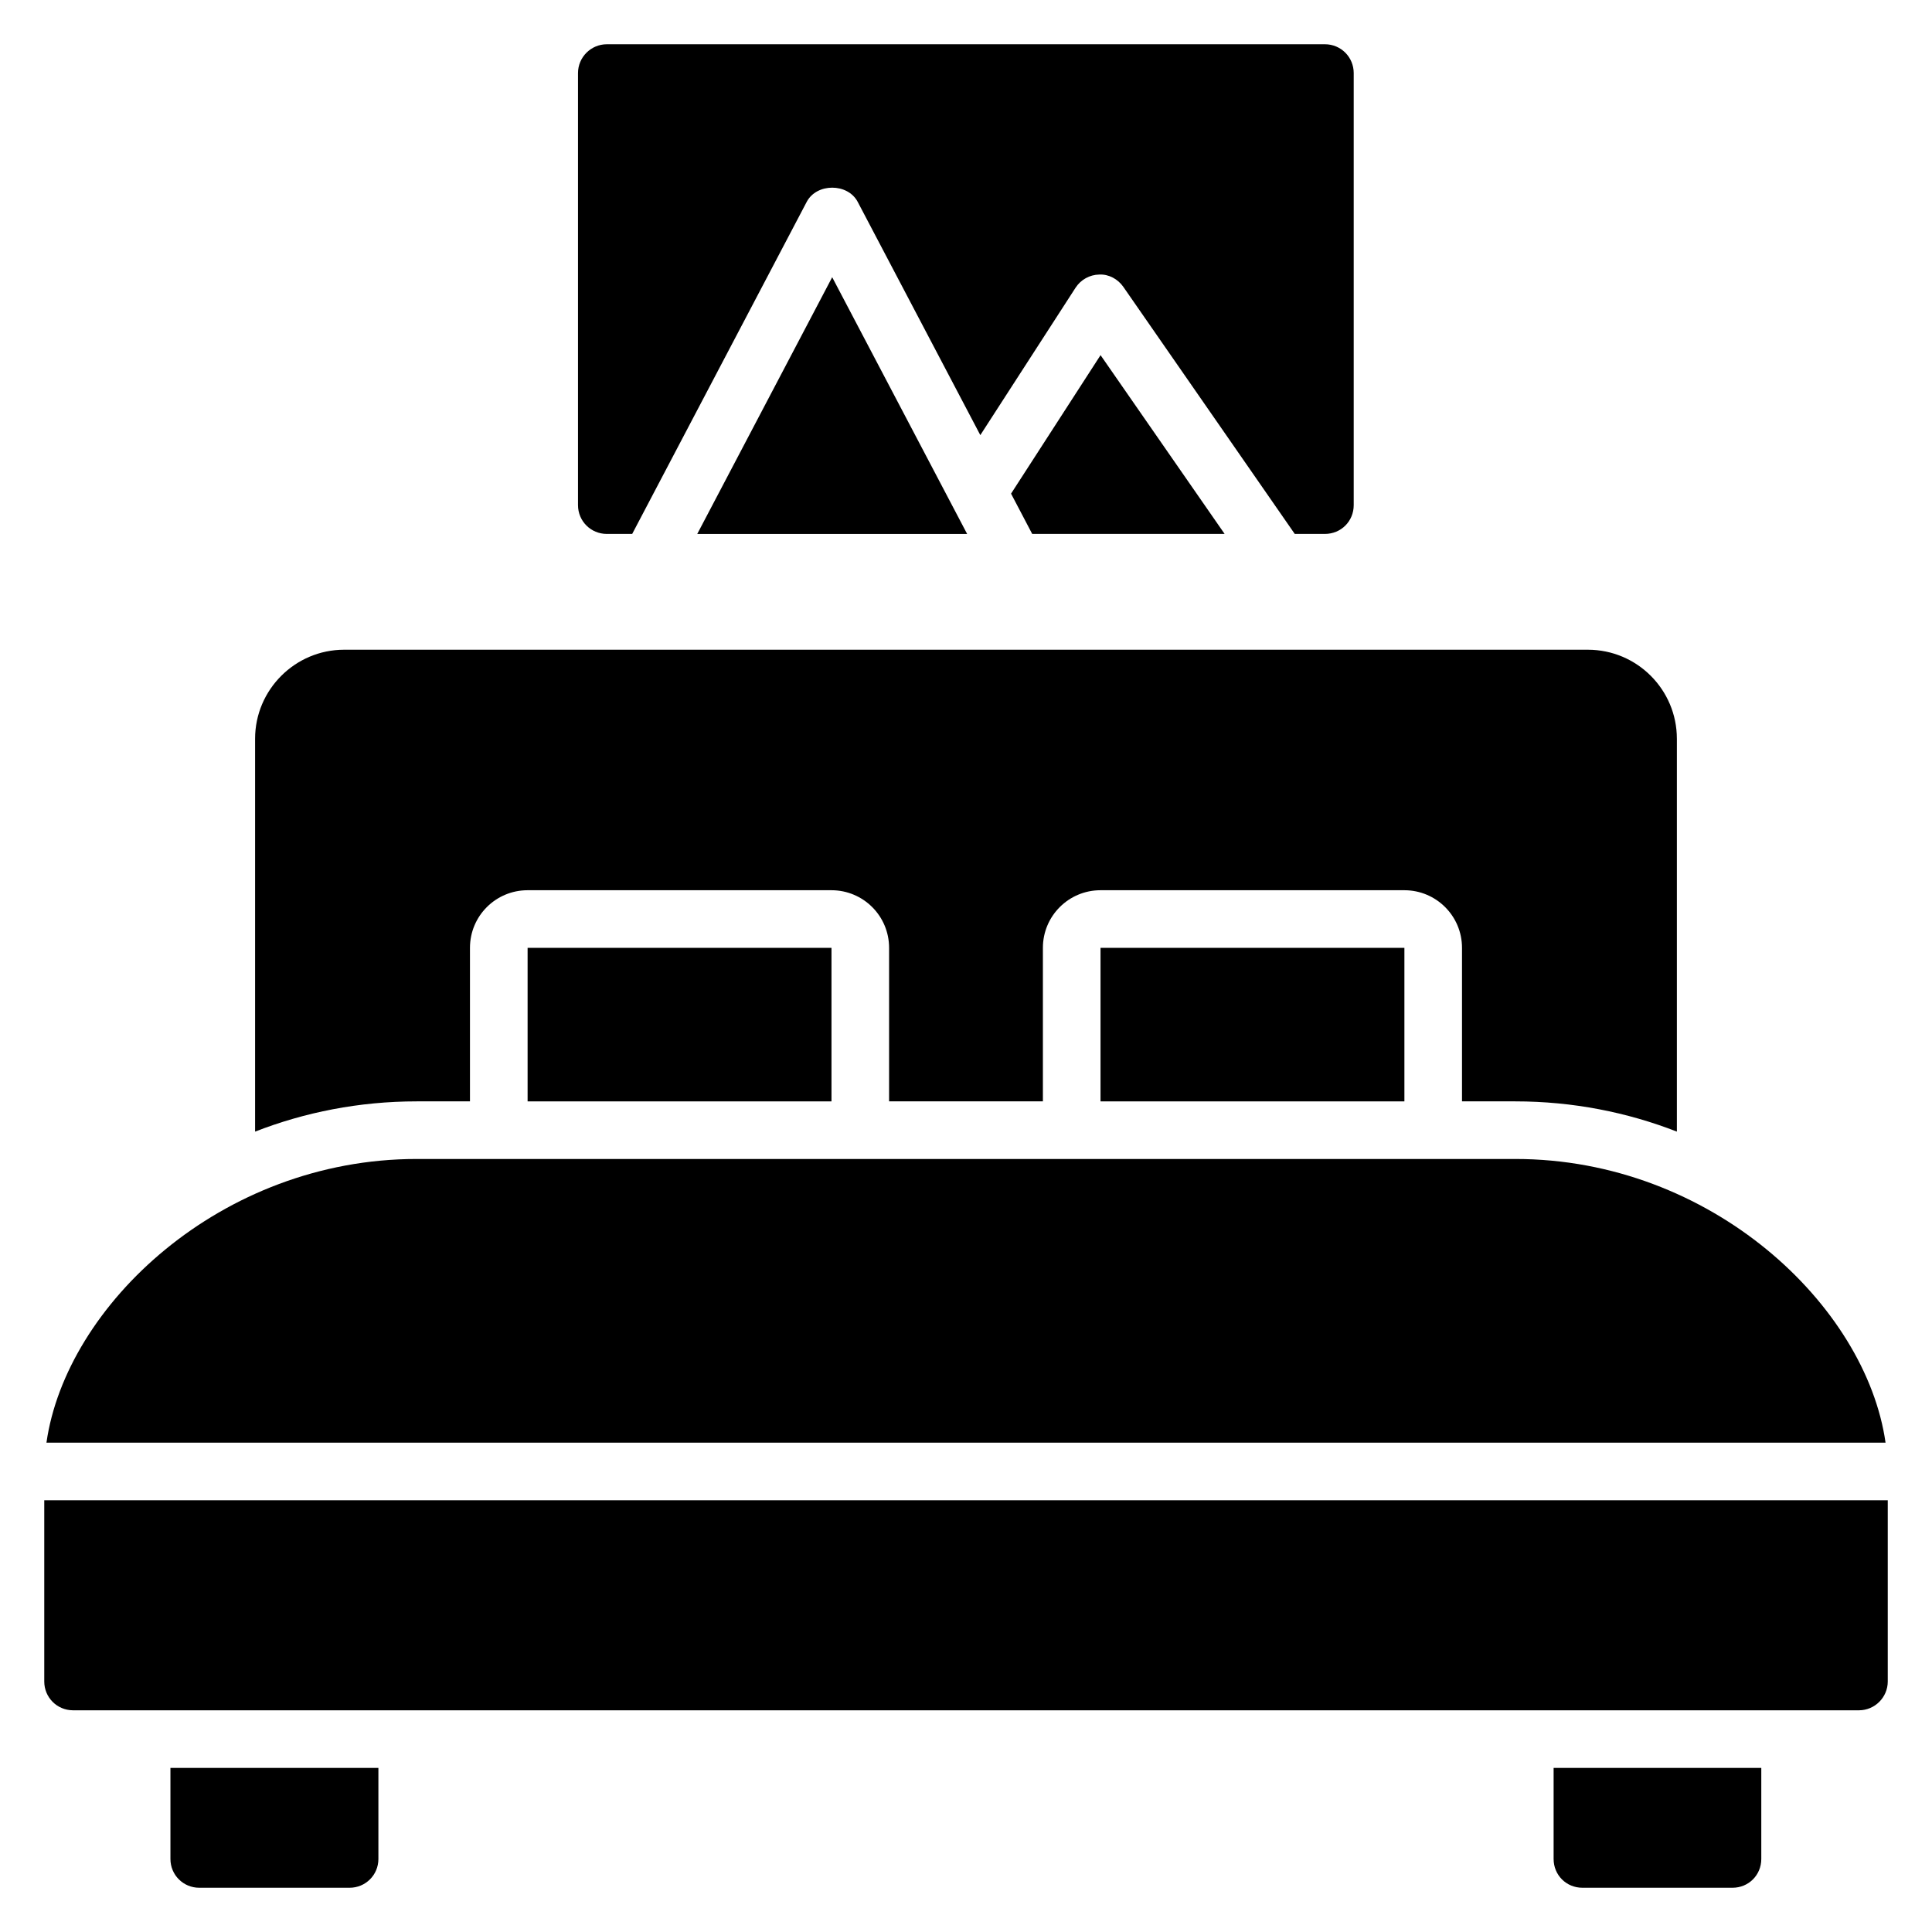<?xml version="1.0" encoding="UTF-8"?>
<!-- Uploaded to: ICON Repo, www.iconrepo.com, Generator: ICON Repo Mixer Tools -->
<svg fill="#000000" width="800px" height="800px" version="1.1" viewBox="144 144 512 512" xmlns="http://www.w3.org/2000/svg">
 <g>
  <path d="m435.65 395.19h80.531v40.688h-80.531z"/>
  <path d="m283.82 395.19h80.531v40.688h-80.531z"/>
  <path d="m588.39 339.77v104.12c-13.129-5.113-27.559-8.016-42.824-8.016h-14.121v-40.688c0-8.473-6.871-15.266-15.266-15.266h-80.535c-8.398 0-15.266 6.793-15.266 15.266v40.688h-40.762v-40.688c0-8.473-6.871-15.266-15.266-15.266h-80.539c-8.398 0-15.266 6.793-15.266 15.266v40.688h-14.121c-15.266 0-29.695 2.902-42.824 8.016v-104.12c0-12.977 10.609-23.586 23.586-23.586h329.61c13.055 0 23.59 10.609 23.59 23.586z"/>
  <path d="m643.69 526.32c-5.184-36.352-46.215-75.18-98.121-75.18h-291.14c-51.906 0-92.938 38.832-98.121 75.184z"/>
  <path d="m155.73 541.59v48.023c0 4.199 3.359 7.633 7.633 7.633h473.28c4.199 0 7.633-3.434 7.633-7.633v-48.023z"/>
  <path d="m244.28 612.52v24.121c0 4.273-3.434 7.633-7.633 7.633h-39.848c-4.199 0-7.633-3.359-7.633-7.633v-24.121z"/>
  <path d="m610.76 612.52v24.121c0 4.273-3.359 7.633-7.633 7.633h-39.77c-4.273 0-7.633-3.359-7.633-7.633v-24.121z"/>
  <path d="m328.78 285.5h71.52l-35.762-68.035z"/>
  <path d="m411.94 274.82 5.602 10.672h50.992l-32.875-47.375z"/>
  <path d="m495.11 155.73h-190.3c-4.199 0-7.633 3.434-7.633 7.633v114.5c0 4.273 3.434 7.633 7.633 7.633h6.727l46.25-88c2.641-5.016 10.871-5.016 13.512 0l32.496 61.816 25.234-39.055c1.383-2.137 3.742-3.449 6.281-3.496 2.496-0.137 4.945 1.184 6.398 3.281l45.414 65.453h7.992c4.273 0 7.633-3.359 7.633-7.633v-114.5c0-4.195-3.359-7.633-7.633-7.633z"/>
 </g>
</svg>